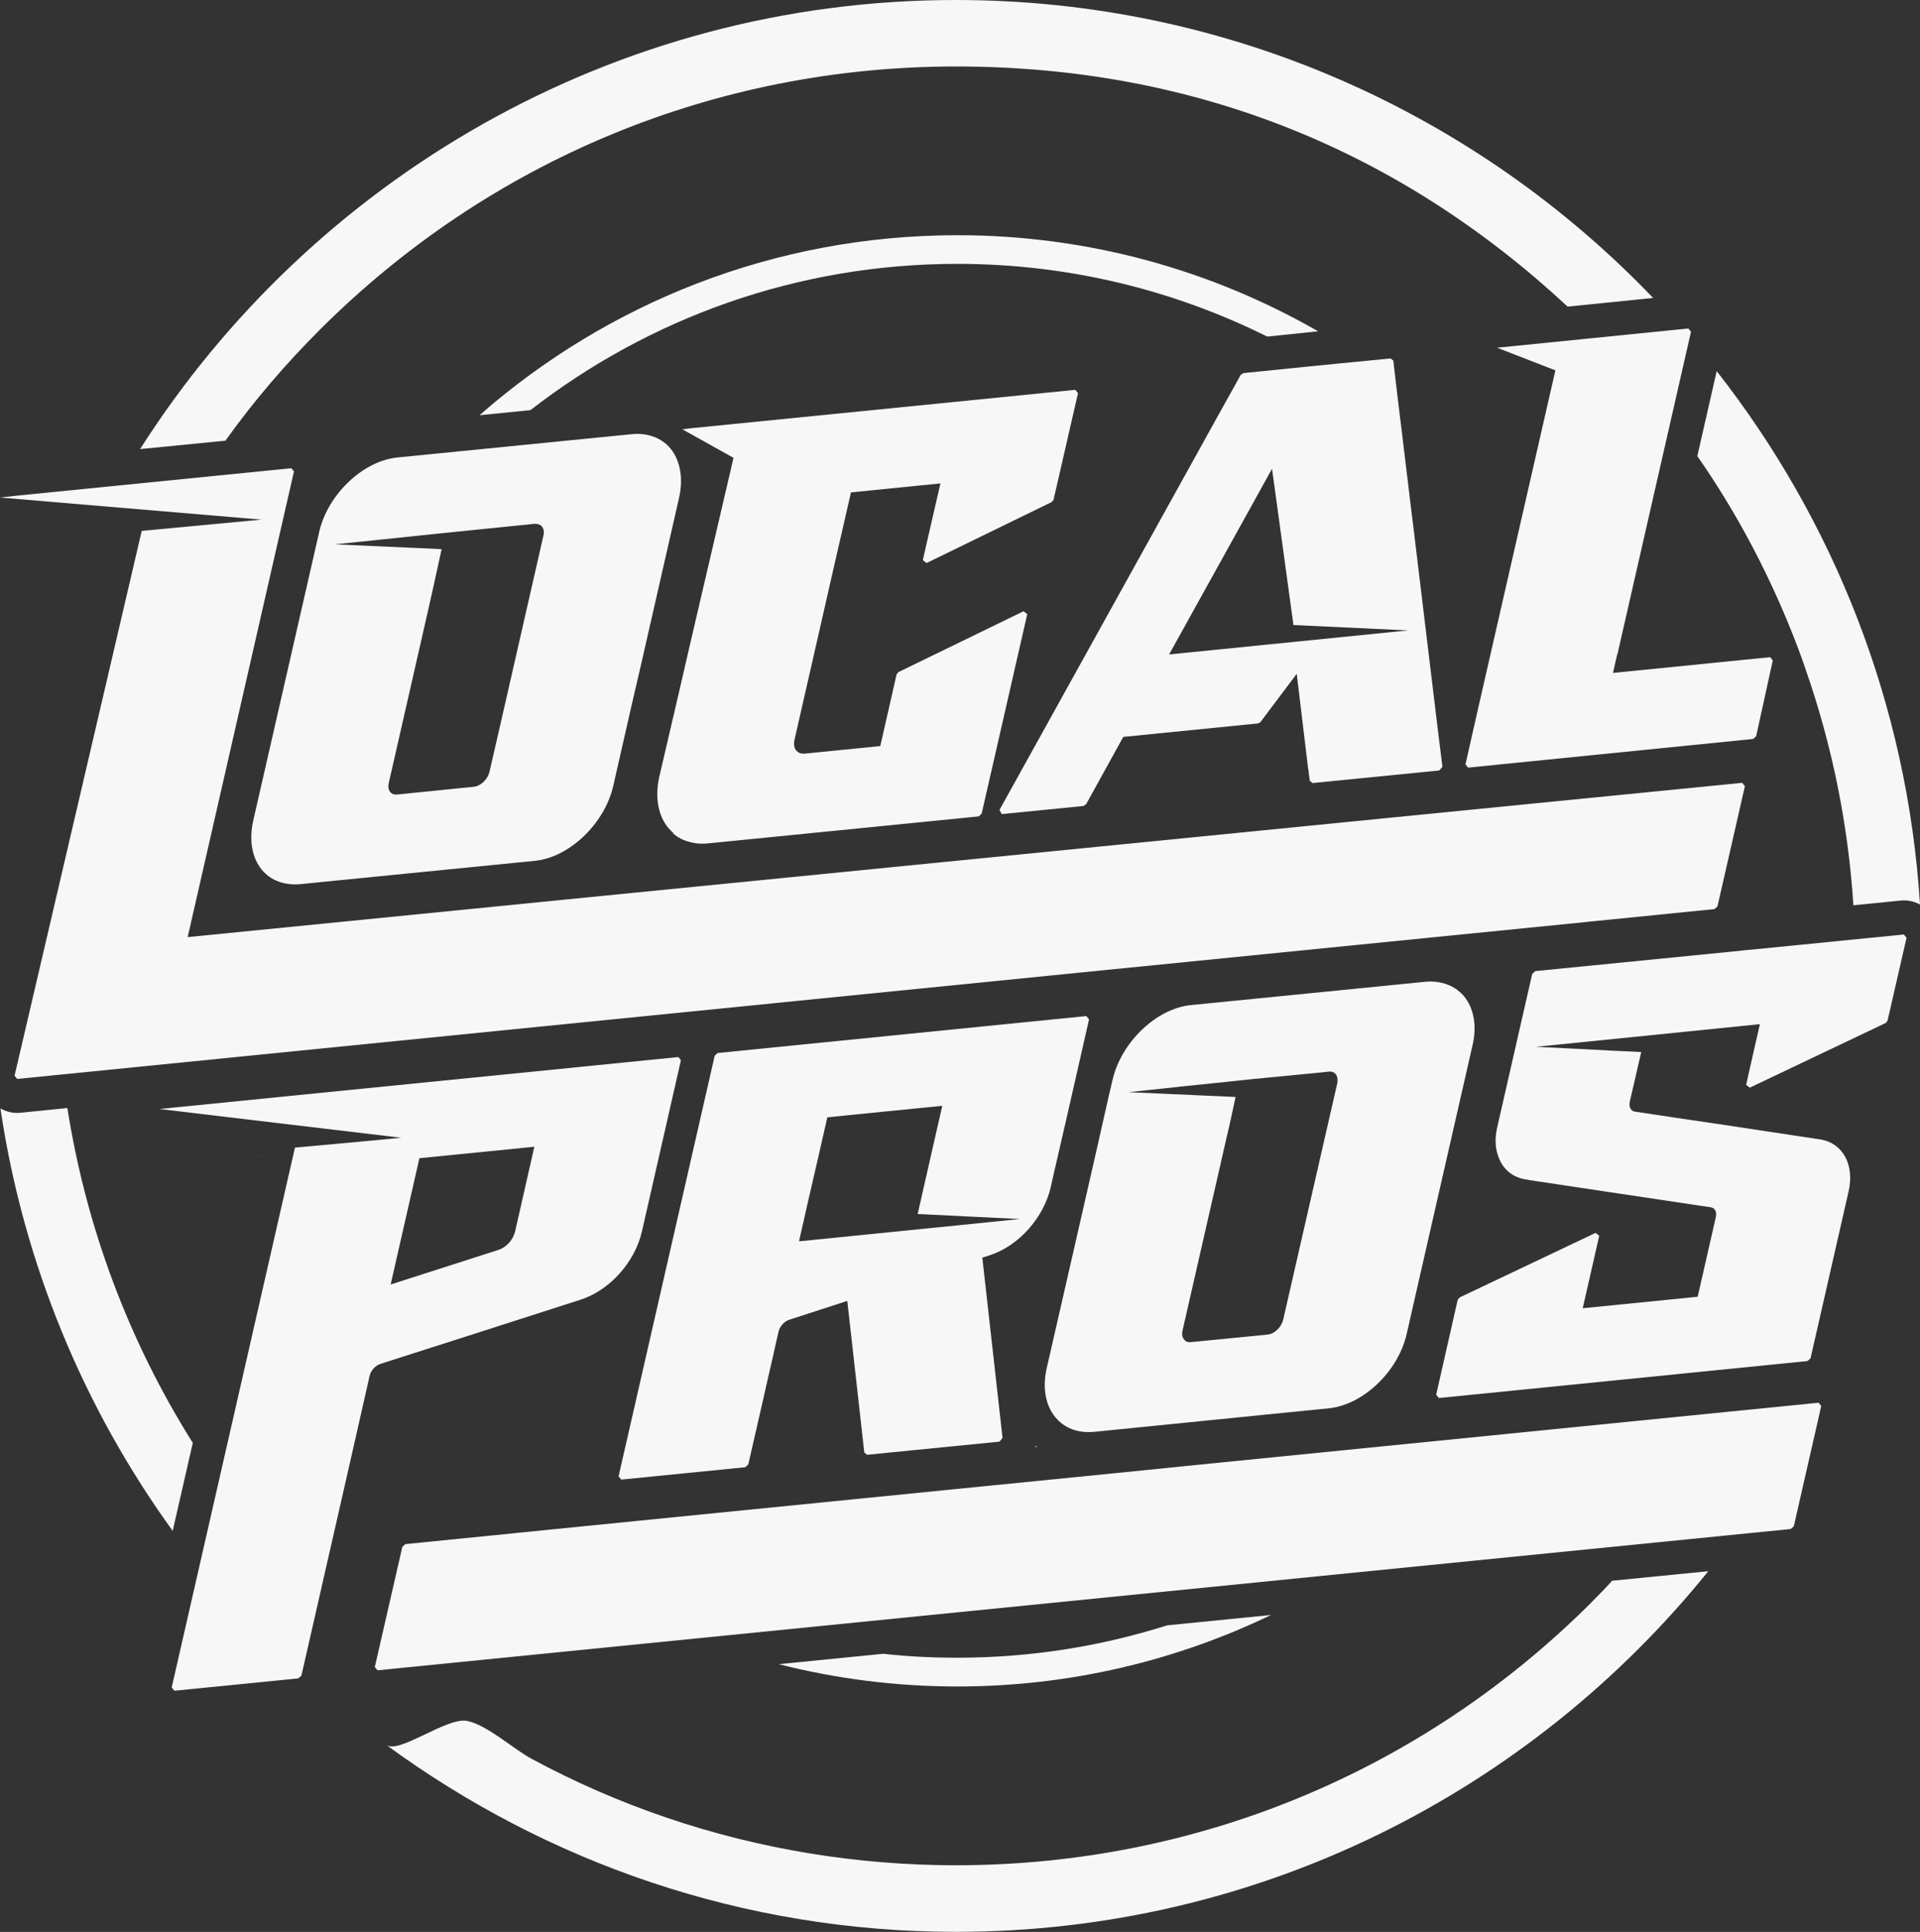 <svg xmlns="http://www.w3.org/2000/svg" id="Layer_2" data-name="Layer 2" viewBox="0 0 175.56 176.68"><rect x="0" y="0" width="175.56" height="176.68" fill="#333333" stroke="none"/><defs><style>      .cls-1 {        fill: #f7f7f7;        stroke-width: 0px;      }    </style></defs><g id="Layer_1-2" data-name="Layer 1"><g><path class="cls-1" d="M29.23,30.17c15.55-15.54,36.2-24.09,58.17-24.09s40.68,7.77,55.94,21.96l7.82-.79C135.08,10.46,112.43,0,87.4,0,56.09,0,28.51,16.41,12.81,41.07l7.8-.77c2.56-3.58,5.45-6.96,8.62-10.13Z"></path><path class="cls-1" d="M145.57,146.49c-15.54,15.54-36.2,24.09-58.17,24.09-8.98,0-17.94-1.46-26.44-4.35-4.26-1.45-8.4-3.25-12.36-5.39-1.69-.91-4.05-3.09-5.89-3.46-1.84-.37-6.23,3.05-7.38,2.2,14.62,10.72,32.61,17.09,52.07,17.09,27.77,0,52.59-12.88,68.8-32.98l-8.79.87c-.59.66-1.22,1.3-1.84,1.92Z"></path><path class="cls-1" d="M17.62,131.94c-5.85-9.31-9.74-19.69-11.46-30.61l-4.27.43c-.11,0-.21.02-.31.02-.54,0-1.08-.15-1.54-.41,2.12,14.27,7.65,27.43,15.75,38.63l1.84-8.05Z"></path><path class="cls-1" d="M165.1,61.21c2.41,6.9,3.89,14.14,4.37,21.58l4.32-.43c.62-.07,1.23.07,1.77.36-1.15-18.33-7.92-35.16-18.59-48.78l-1.77,7.77c3.47,4.99,6.32,10.33,8.57,15.93.48,1.18.92,2.36,1.33,3.56Z"></path><path class="cls-1" d="M23.58,105.62s.03.05.03.08l.02-.08h-.05Z"></path><path class="cls-1" d="M115.87,30.78l4.66-.48c-9.72-5.58-20.99-8.79-32.99-8.79-16.72,0-32.01,6.21-43.69,16.46l4.65-.46c10.81-8.39,24.34-13.38,39.04-13.38,10.17,0,19.79,2.4,28.33,6.65Z"></path><path class="cls-1" d="M116.23,147.69l-9.51.95c-6.06,1.92-12.5,2.96-19.18,2.96-2.28,0-4.55-.11-6.77-.36l-9.56.95c5.22,1.33,10.69,2.04,16.32,2.04,10.26,0,20-2.35,28.69-6.54Z"></path><path class="cls-1" d="M94.81,132.31s-.07-.06-.11-.09c0,.04-.02.07-.03.11h.14Z"></path><polygon class="cls-1" points="12.96 48.55 1.33 98.38 1.58 98.67 98.49 88.97 144.82 84.34 145.18 84.3 156.76 83.14 157.04 82.89 159.55 71.89 159.3 71.59 127.62 74.73 100.54 77.42 51.55 82.28 51.54 82.28 42.31 83.2 17.16 85.7 26.88 43.11 26.64 42.82 1.72 45.31 0 45.5 23.91 47.52 12.96 48.55"></polygon><path class="cls-1" d="M29.18,48.68l-6.03,26.39c-.39,1.76-.11,3.38.79,4.47.82,1,2.1,1.46,3.58,1.31l21.42-2.13c3.14-.33,6.34-3.4,7.13-6.83l1.71-7.51.82-3.53,3.5-15.36c.39-1.76.1-3.38-.79-4.47-.84-1-2.1-1.46-3.58-1.31l-21.42,2.13c-3.15.33-6.36,3.4-7.13,6.83ZM48.92,47.91c.26-.02.49.07.62.23.18.21.23.51.15.84l-3.97,17.42-.43,1.87-.53,2.3c-.16.71-.8,1.31-1.43,1.38l-7.01.71c-.26.03-.49-.05-.64-.23-.16-.2-.21-.49-.13-.84l.07-.3.13-.57,3.43-15.06c.64-2.81,1.07-4.88,1.2-5.44l-9.77-.44c.43-.03,4.07-.43,4.65-.48,3.02-.31,6.57-.69,6.65-.69l7.01-.71Z"></path><path class="cls-1" d="M100.08,130.94l10.76-1.08h.02l4.75-.48,5.91-.59c3.14-.33,6.34-3.38,7.11-6.83l.26-1.12v-.02l1.26-5.53,4.5-19.72c.41-1.76.11-3.38-.79-4.47-.08-.1-.16-.18-.25-.26-.82-.8-1.99-1.18-3.33-1.05l-21.42,2.13c-3.14.33-6.34,3.4-7.13,6.83l-.33,1.41-.89,3.93v.02l-1.46,6.4-3.35,14.65c-.39,1.74-.1,3.37.8,4.45.82,1,2.09,1.48,3.56,1.33ZM107.69,99.4c.07,0,.11-.02.15-.02,3.01-.31,6.57-.67,6.63-.69l6.41-.62.61-.07c.26-.03.49.05.64.23.16.2.21.49.15.82l-4.94,21.6c-.15.71-.79,1.33-1.43,1.4l-7.01.69c-.26.03-.49-.05-.62-.23-.18-.2-.23-.49-.15-.84l3.63-15.91c.25-1.08.46-2.05.66-2.86.28-1.31.48-2.23.56-2.58l-6.24-.28-3.55-.16c.39-.05,3.65-.38,4.52-.48Z"></path><path class="cls-1" d="M61.54,76.21c.44.39.99.67,1.58.8.53.15,1.1.18,1.71.11l24.67-2.46.26-.25,4.17-18.25-.34-.26-11.45,5.57-.16.21-1.49,6.55-6.91.69c-.33.03-.59-.07-.77-.28-.2-.23-.26-.59-.16-1l1.94-8.51,1.31-5.76,1.91-8.34,8.18-.82-1.23,5.34-.38,1.68.34.26,11.43-5.57.18-.21.3-1.3,1.94-8.46-.25-.3-35.29,3.53-.64.08,4.68,2.61-3.97,17.03-.95,4.12-1.87,8.03c-.41,1.84-.11,3.55.84,4.68.15.16.3.33.46.46Z"></path><path class="cls-1" d="M119.63,70.34l.13,1.07.26.2,11.59-1.15.28-.34-.51-4.14-2.18-18.07s0-.05-.02-.15c-.02-.15-.05-.43-.1-.8-.05-.38-.1-.87-.18-1.48-.05-.41-.1-.87-.16-1.36-.03-.26-.07-.53-.1-.8-.1-.84-.21-1.79-.34-2.84-.08-.72-.18-1.48-.28-2.28-.11-.92-.2-1.68-.28-2.32l-.34-2.91-.15-.11-.1-.08-4.5.44-3.14.31-5.81.59-.25.16-2.09,3.76-6.45,11.64-13.52,24.39.21.38,7.46-.74.25-.16,3.4-6.16,12.32-1.23.21-.11,3.33-4.43,1.05,8.74ZM106.9,59.85l7.23-13.04,2.18-3.94.43,3.12,1.53,11.17,10.49.49-21.86,2.2Z"></path><polygon class="cls-1" points="142.22 33.87 135.21 64.55 134 69.9 134.24 70.2 160.3 67.58 160.58 67.32 162.1 60.39 161.85 60.1 147.49 61.54 147.87 59.85 147.89 59.85 154.62 30.34 154.38 30.04 136.89 31.8 142.22 33.87"></polygon><path class="cls-1" d="M39.63,123.18l11.96-3.84,1.49-.48c2.66-.85,4.98-3.43,5.62-6.26l3.56-15.63-.23-.3-47.46,4.75,22.12,2.63c-3.24.31-6.47.61-9.72.9l-11.27,49.37.25.3,11.33-1.13.28-.25,4.63-20.32.16-.71.95-4.19.49-2.17c.11-.51.54-.99,1.02-1.13l4.81-1.54ZM38.35,105.92l10.51-1.05-1.76,7.75c-.18.76-.8,1.45-1.51,1.68l-9.87,3.17,2.63-11.55Z"></path><path class="cls-1" d="M96.49,106.75l1.23-5.35,1.86-8.18-.25-.3-7.39.74-26.33,2.64-.26.25-8.24,36.06-.48,2.1v.02l-.07.28.25.3,11.33-1.13.28-.25,1.56-6.82v-.02l.79-3.45v-.02l.41-1.81c.11-.51.54-.99,1.02-1.13l5.27-1.71.03.23.38,3.38,1.15,10.26.26.2,12.1-1.2.28-.34-1.77-15.78-.08-.71.64-.2c2.66-.85,4.98-3.43,5.62-6.26l.41-1.82ZM88.55,111.96l-15.49,1.56.95-4.19.79-3.42.85-3.73,5.07-.51,5.44-.54-1.02,4.47-1.23,5.42,5.63.28,3.73.18-4.73.48Z"></path><path class="cls-1" d="M159.94,86.86l-1.72.18-17.84,1.77-.28.26-3.2,14.03c-.23.99-.18,1.91.1,2.66.39,1.13,1.28,1.91,2.51,2.1l.39.07,7.32,1.1,9.21,1.38c.38.05.57.43.46.9l-1.66,7.28-10.51,1.05,1.51-6.63-.34-.26-12.42,5.9-.18.21-1.97,8.69.25.3,33.7-3.38.28-.25,3.48-15.26c.56-2.45-.54-4.45-2.61-4.76l-9.46-1.43h-.02l-3.66-.54-3.78-.57c-.39-.05-.57-.43-.48-.9l1.05-4.55-2.12-.1-7.51-.38,8.95-.9,11.53-1.17-.67,2.94-.59,2.61.33.26,12.42-5.91.18-.21,1.74-7.59-.25-.3-14.16,1.41Z"></path><polygon class="cls-1" points="108.31 134.08 104.78 134.44 47.02 140.21 47 140.21 46.99 140.22 45.28 140.39 37.07 141.21 36.79 141.46 34.27 152.46 34.52 152.75 87.53 147.45 163.74 139.83 164.02 139.58 166.53 128.58 166.28 128.28 108.31 134.08"></polygon></g></g></svg>